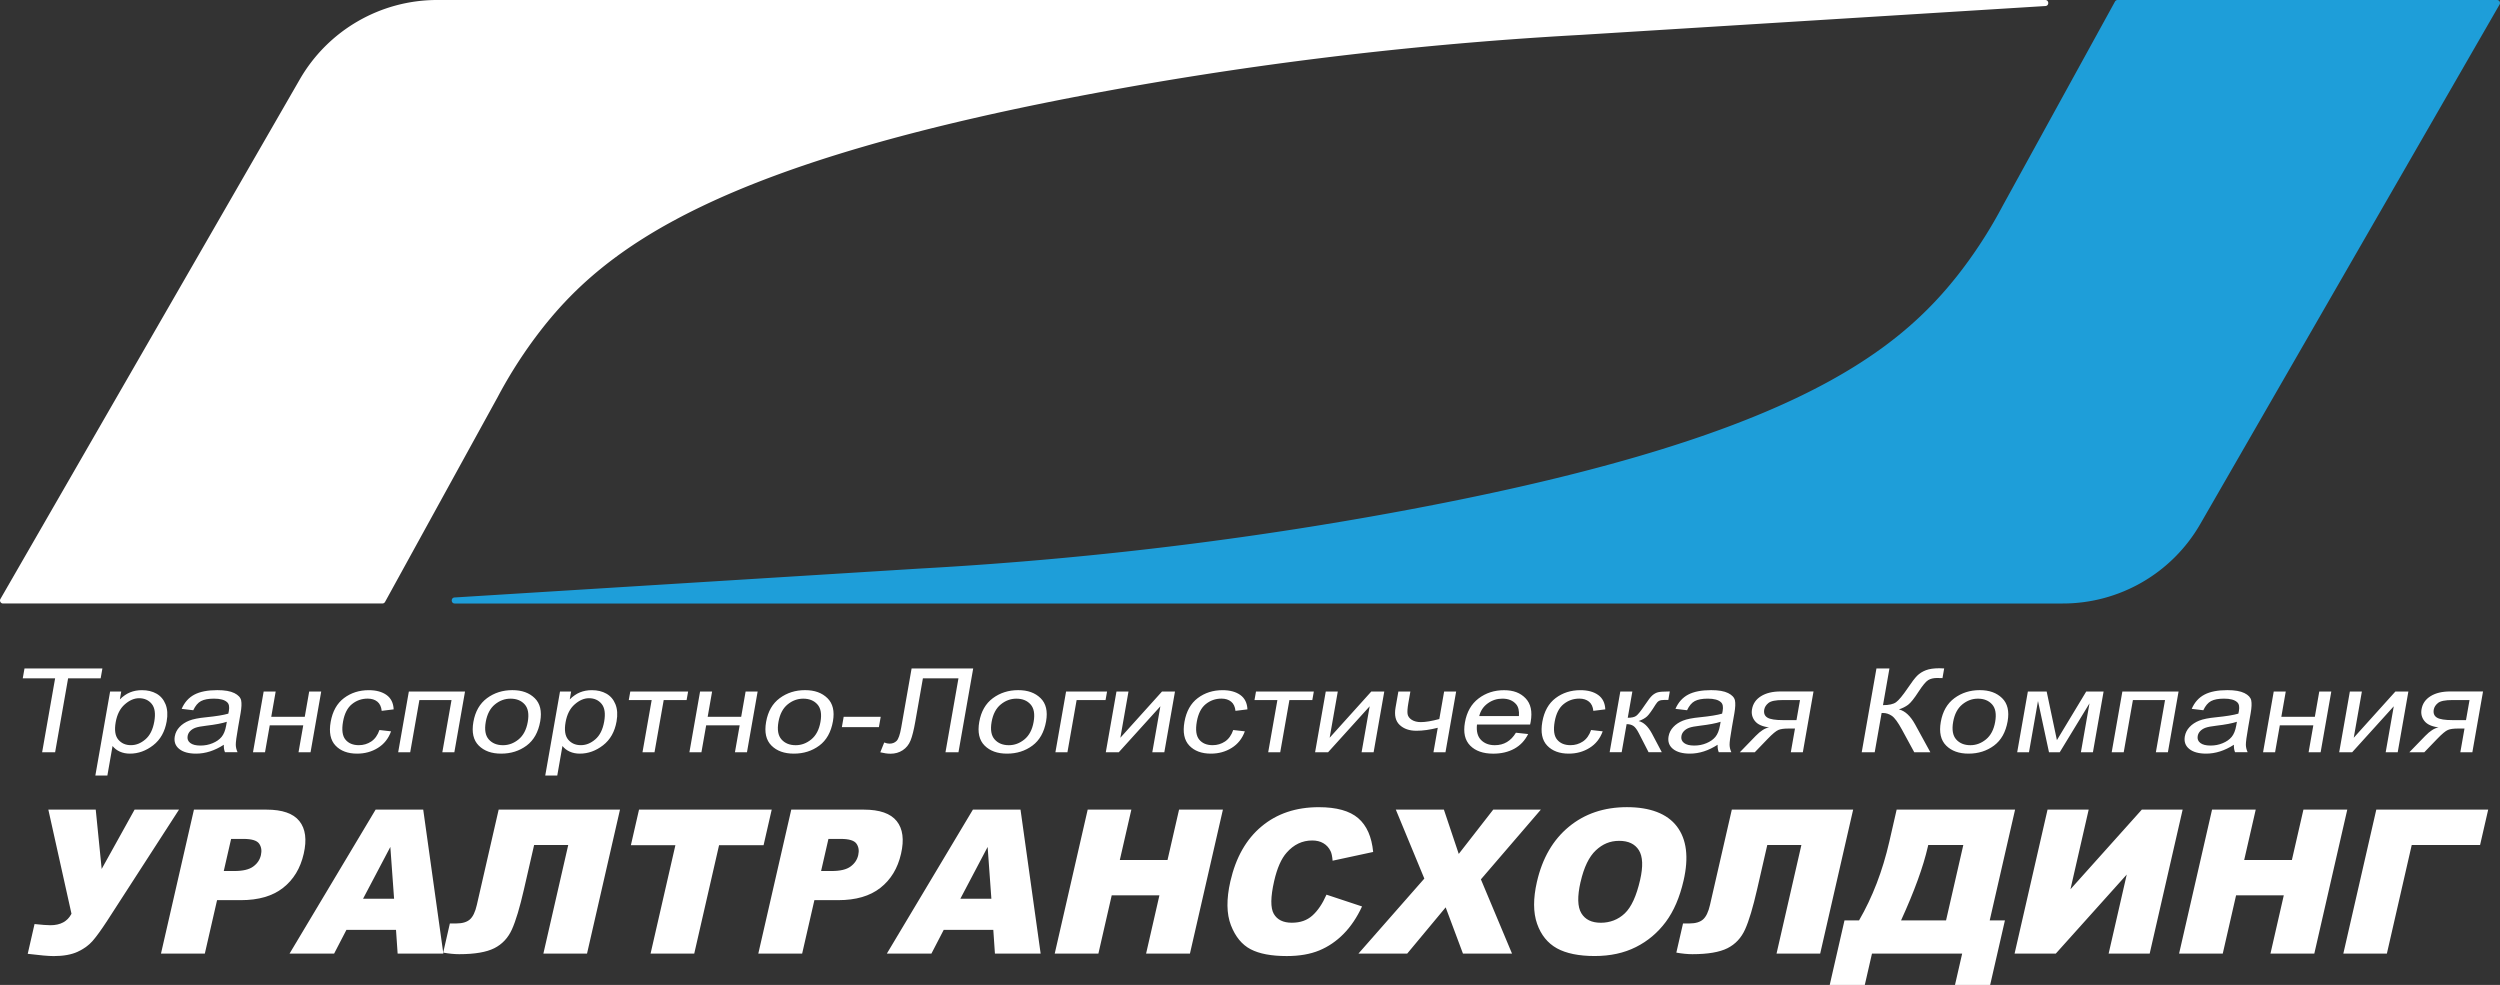 <svg xmlns="http://www.w3.org/2000/svg" viewBox="0 0 829.58 326.83"><rect x="0" y="0" width="829.58" height="326.83" fill="#333333" stroke="none"/><path d="M678.68 0H145.06a52.599 52.599 0 00-45.58 26.34L.14 198.76c-.38.67.1 1.5.87 1.5h125.88c.36 0 .7-.2.88-.52 12.46-22.66 24.91-45.31 37.37-67.97 2.57-4.86 6.88-12.38 13.24-20.78 22.01-29.06 60-57.25 189.34-80.89 39.15-7.16 92.51-14.97 156.85-18.52L678.74 2c1.29-.08 1.23-2-.06-2z" fill="#fff"/><path d="M150.9 200.26h533.62c18.81 0 36.19-10.04 45.58-26.34L829.44 1.5a.995.995 0 00-.86-1.5H702.7c-.36 0-.7.2-.88.52-12.46 22.66-24.91 45.31-37.37 67.97-2.57 4.86-6.88 12.38-13.24 20.78-22.01 29.06-60 57.25-189.34 80.89-39.15 7.16-92.51 14.97-156.85 18.52l-154.18 9.58c-1.29.08-1.23 2 .06 2z" fill="#1e9ed9"/><g fill="#fff"><path d="M16.04 268.66h15.73l1.97 19.69 10.92-19.69H59.4l-23.84 36.9c-1.94 2.98-3.55 5.2-4.82 6.66-1.27 1.47-2.94 2.67-5 3.62-2.06.94-4.7 1.42-7.92 1.42-1.71 0-4.58-.25-8.62-.75l2.26-9.88c2.39.26 4.15.39 5.28.39 3.34 0 5.67-1.27 6.98-3.81l-7.68-34.55zm48.32 0h24.08c5.25 0 8.88 1.27 10.91 3.81 2.03 2.54 2.51 6.16 1.43 10.85-1.1 4.82-3.39 8.59-6.86 11.31-3.47 2.72-8.12 4.07-13.96 4.07h-7.93l-4.06 17.73H53.42l10.94-47.78zm9.89 20.37h3.55c2.79 0 4.87-.49 6.22-1.48 1.36-.99 2.21-2.25 2.56-3.8.34-1.5.14-2.77-.6-3.81s-2.47-1.56-5.17-1.56h-4.12l-2.44 10.66zm57.16 19.52h-16.45l-4.09 7.89H96.08l28.56-47.78h15.8l6.68 47.78h-15.17l-.54-7.89zm-.64-10.33l-1.24-17.18-9.05 17.18h10.29z"/><path d="M194.8 316.44h-14.49l8.25-36.05h-11.32l-3.37 14.7c-1.38 6.04-2.71 10.48-3.99 13.31-1.28 2.84-3.23 4.92-5.84 6.24-2.62 1.32-6.5 1.99-11.66 1.99-1.58 0-3.35-.17-5.32-.52l2.22-9.68h2.17c1.96 0 3.45-.44 4.46-1.32 1.01-.88 1.79-2.49 2.32-4.84l7.24-31.61h40.26l-10.94 47.78zm17.24-47.78h44.04l-2.7 11.8h-14.77l-8.24 35.98h-14.49l8.24-35.98h-14.77l2.7-11.8zm50.53 0h24.08c5.25 0 8.88 1.27 10.91 3.81 2.03 2.54 2.51 6.16 1.43 10.85-1.1 4.82-3.39 8.59-6.86 11.31-3.47 2.72-8.12 4.07-13.96 4.07h-7.93l-4.06 17.73h-14.55l10.94-47.78zm9.89 20.37h3.55c2.79 0 4.87-.49 6.22-1.48 1.36-.99 2.21-2.25 2.56-3.8.34-1.5.14-2.77-.6-3.81s-2.47-1.56-5.17-1.56h-4.12l-2.44 10.66zm57.15 19.52h-16.45l-4.09 7.89h-14.79l28.56-47.78h15.8l6.68 47.78h-15.17l-.54-7.89zm-.64-10.33l-1.24-17.18-9.05 17.18h10.29zm31.96-29.56h14.49l-3.83 16.72h15.83l3.83-16.72h14.55l-10.94 47.78h-14.55l4.42-19.33H368.9l-4.42 19.33h-14.49l10.94-47.78zm79.24 28.22l11.8 3.91c-1.68 3.63-3.72 6.66-6.11 9.09-2.39 2.43-5.09 4.27-8.09 5.51-3 1.24-6.6 1.86-10.8 1.86-5.1 0-9.08-.75-11.97-2.26s-5.06-4.16-6.54-7.96c-1.47-3.8-1.53-8.66-.18-14.59 1.81-7.9 5.26-13.98 10.36-18.22 5.1-4.25 11.42-6.37 18.97-6.37 5.91 0 10.27 1.22 13.09 3.65 2.82 2.43 4.48 6.17 4.96 11.21l-13.46 2.9c-.12-1.46-.34-2.52-.68-3.19-.55-1.13-1.34-2-2.38-2.61-1.03-.61-2.27-.91-3.72-.91-3.28 0-6.11 1.35-8.47 4.04-1.78 2-3.16 5.13-4.14 9.41-1.21 5.3-1.25 8.93-.13 10.89 1.13 1.96 3.12 2.95 5.98 2.95s5.05-.79 6.83-2.38 3.34-3.89 4.67-6.91zm23-28.22h15.96l4.93 14.7 11.44-14.7h15.8l-19.89 23.14 10.33 24.64h-16.28l-5.74-15.35-12.77 15.35h-16.18l21.87-24.9-9.46-22.88zm46.84 23.92c1.79-7.8 5.31-13.87 10.57-18.22 5.26-4.35 11.69-6.52 19.3-6.52s13.33 2.13 16.57 6.4c3.24 4.27 3.99 10.25 2.22 17.94-1.28 5.58-3.25 10.16-5.91 13.74-2.66 3.57-5.96 6.36-9.9 8.34-3.94 1.99-8.51 2.98-13.71 2.98s-9.47-.86-12.54-2.57c-3.07-1.72-5.26-4.43-6.56-8.15s-1.32-8.37-.04-13.95zm14.47.06c-1.1 4.82-1.02 8.29.26 10.4 1.28 2.11 3.43 3.16 6.46 3.16s5.76-1.03 7.94-3.1c2.18-2.06 3.88-5.77 5.1-11.11 1.03-4.5.89-7.78-.41-9.86-1.31-2.08-3.48-3.11-6.53-3.11s-5.51 1.05-7.76 3.16-3.94 5.6-5.05 10.46zm79.52 23.8h-14.49l8.25-36.05h-11.32l-3.37 14.7c-1.38 6.04-2.71 10.48-3.99 13.31-1.28 2.84-3.23 4.92-5.84 6.24-2.62 1.32-6.5 1.99-11.66 1.99-1.58 0-3.35-.17-5.32-.52l2.22-9.68h2.17c1.96 0 3.45-.44 4.46-1.32 1.01-.88 1.79-2.49 2.32-4.84l7.24-31.61h40.26l-10.94 47.78zm56.4 10.39h-11.67l2.38-10.4h-29.93l-2.38 10.4h-11.64l4.9-21.41h4.83c4.47-7.71 7.82-16.42 10.04-26.11l2.44-10.66h39.3l-8.42 36.76h5.05l-4.9 21.41zm-14.64-21.41l5.73-25.03h-11.64l-.14.62c-1.51 6.61-4.47 14.74-8.88 24.41h14.93zm78.51-36.76l-10.94 47.78h-13.62l6.01-26.24-23.55 26.24H668.5l10.94-47.78h13.65l-6.05 26.43 23.68-26.43h13.55zm9.76 0h14.49l-3.83 16.72h15.83l3.83-16.72h14.55l-10.94 47.78h-14.55l4.42-19.33H742l-4.42 19.33h-14.49l10.94-47.78zm88.93 11.73h-22.67l-8.25 36.05h-14.45l10.94-47.78h37.13l-2.69 11.73z"/></g><path d="M13.98 249.63l4.31-24.54H7.55l.58-3.28h25.85l-.58 3.28H22.6l-4.31 24.54h-4.31zm17.66 7.72l4.9-27.88h3.69l-.46 2.62c1.09-1.09 2.23-1.87 3.42-2.35 1.18-.48 2.49-.72 3.92-.72 1.86 0 3.47.39 4.83 1.16 1.36.77 2.36 1.94 3 3.52.63 1.57.76 3.47.37 5.68-.6 3.43-2.09 6.07-4.47 7.92-2.38 1.85-4.95 2.78-7.72 2.78-1.23 0-2.34-.22-3.33-.66-.99-.44-1.8-1.07-2.44-1.88l-1.72 9.81h-3.99zm6.75-17.69c-.46 2.61-.17 4.53.86 5.76 1.03 1.23 2.43 1.85 4.19 1.85s3.3-.64 4.8-1.92c1.51-1.28 2.49-3.25 2.96-5.92.46-2.63.18-4.58-.84-5.84-1.02-1.26-2.43-1.9-4.21-1.9-1.61 0-3.19.68-4.74 2.04-1.56 1.36-2.56 3.34-3.02 5.93zm35.87 7.48c-1.51.97-3.03 1.71-4.56 2.2-1.53.49-3.08.74-4.63.74-2.46 0-4.33-.52-5.61-1.56-1.28-1.04-1.77-2.43-1.46-4.19.21-1.16.73-2.19 1.58-3.09.84-.9 1.91-1.6 3.19-2.11 1.28-.51 3.16-.88 5.62-1.12 3.31-.33 5.77-.73 7.37-1.2l.18-.87c.24-1.38.06-2.35-.55-2.9-.85-.81-2.31-1.21-4.37-1.21-1.86 0-3.3.27-4.32.81-1.02.54-1.87 1.55-2.57 3.04l-3.85-.46c.94-2.16 2.35-3.74 4.23-4.73 1.88-.99 4.42-1.48 7.6-1.48 2.48 0 4.36.33 5.66.98 1.29.65 2.04 1.46 2.25 2.42.2.96.14 2.37-.18 4.21l-.8 4.55c-.56 3.19-.83 5.2-.8 6.02.03.83.22 1.63.59 2.42h-4.18c-.29-.7-.42-1.52-.38-2.49zm1.01-7.63c-1.55.51-3.81.94-6.76 1.29-1.72.2-2.93.43-3.65.69-.71.26-1.3.63-1.75 1.1-.46.47-.74 1.02-.85 1.64-.17.96.12 1.73.87 2.31s1.87.86 3.38.86 2.77-.26 4.03-.78c1.26-.52 2.25-1.21 2.98-2.08.73-.87 1.24-2.13 1.53-3.79l.22-1.25zm12.22-10.04h3.99l-1.47 8.39h11.12l1.47-8.39h3.99l-3.54 20.15h-3.99l1.57-8.94H89.51l-1.57 8.94h-3.99l3.54-20.15zm38.42 12.77l3.86.44c-.87 2.4-2.33 4.24-4.37 5.5-2.04 1.27-4.33 1.9-6.89 1.9-3.09 0-5.48-.89-7.17-2.67-1.69-1.78-2.22-4.41-1.61-7.88.62-3.5 2.09-6.13 4.41-7.88s5.07-2.63 8.23-2.63c2.44 0 4.4.53 5.89 1.59 1.48 1.06 2.28 2.66 2.37 4.78l-3.97.49c-.14-1.36-.62-2.38-1.44-3.05s-1.89-1.01-3.21-1.01c-1.97 0-3.71.61-5.22 1.83-1.51 1.22-2.49 3.16-2.96 5.82-.48 2.75-.21 4.73.81 5.96 1.02 1.23 2.5 1.84 4.44 1.84 1.52 0 2.89-.41 4.11-1.22 1.22-.82 2.12-2.08 2.72-3.8zm9.76-12.77h18.64l-3.54 20.15h-3.99l3.05-17.32h-10.66l-3.05 17.32h-3.99l3.54-20.15zm21.42 10.08c.61-3.48 2.12-6.1 4.52-7.88 2.4-1.77 5.2-2.66 8.4-2.66s5.62.89 7.43 2.66c1.81 1.77 2.41 4.33 1.83 7.67-.64 3.62-2.15 6.31-4.54 8.08-2.39 1.77-5.2 2.66-8.42 2.66s-5.65-.89-7.44-2.67c-1.79-1.78-2.39-4.4-1.78-7.87zm4.1 0c-.46 2.61-.12 4.55 1.01 5.82 1.13 1.27 2.7 1.91 4.71 1.91 1.88 0 3.61-.64 5.18-1.93 1.57-1.29 2.59-3.22 3.04-5.8.46-2.6.12-4.53-1.01-5.8s-2.7-1.91-4.71-1.91c-1.9 0-3.63.64-5.19 1.92-1.56 1.28-2.57 3.21-3.03 5.79zm19.74 17.8l4.9-27.88h3.69l-.46 2.62c1.09-1.09 2.23-1.87 3.42-2.35 1.18-.48 2.49-.72 3.92-.72 1.86 0 3.47.39 4.83 1.16 1.36.77 2.36 1.94 3 3.52.63 1.57.76 3.47.37 5.68-.6 3.43-2.09 6.07-4.47 7.92-2.38 1.85-4.95 2.78-7.72 2.78-1.23 0-2.34-.22-3.33-.66-.99-.44-1.8-1.07-2.44-1.88l-1.72 9.81h-3.99zm6.75-17.69c-.46 2.61-.17 4.53.86 5.76 1.03 1.23 2.43 1.85 4.19 1.85s3.3-.64 4.8-1.92c1.51-1.28 2.49-3.25 2.96-5.92.46-2.63.18-4.58-.84-5.84-1.02-1.26-2.43-1.9-4.21-1.9-1.61 0-3.19.68-4.74 2.04-1.56 1.36-2.56 3.34-3.02 5.93zm21.48-10.19h19.18l-.5 2.83h-7.6l-3.05 17.32h-3.99l3.05-17.32h-7.6l.5-2.83zm23.15 0h3.99l-1.47 8.39h11.12l1.47-8.39h3.99l-3.54 20.15h-3.99l1.57-8.94h-11.12l-1.57 8.94h-3.99l3.54-20.15zm21.91 10.08c.61-3.48 2.12-6.1 4.52-7.88 2.4-1.77 5.2-2.66 8.4-2.66s5.62.89 7.43 2.66c1.81 1.77 2.41 4.33 1.83 7.67-.64 3.62-2.15 6.31-4.54 8.08-2.39 1.77-5.2 2.66-8.42 2.66s-5.65-.89-7.44-2.67c-1.79-1.78-2.39-4.4-1.78-7.87zm4.1 0c-.46 2.61-.12 4.55 1.01 5.82 1.13 1.27 2.7 1.91 4.71 1.91 1.88 0 3.61-.64 5.18-1.93 1.57-1.29 2.59-3.22 3.04-5.8.46-2.6.12-4.53-1.01-5.8s-2.7-1.91-4.71-1.91c-1.9 0-3.63.64-5.19 1.92-1.56 1.28-2.57 3.21-3.03 5.79zm21.04 1.73l.6-3.43h12.29l-.6 3.43h-12.29zm23.15-19.47h20.43l-4.89 27.82h-4.31l4.31-24.54h-11.8l-2.52 14.33c-.5 2.85-1.03 4.96-1.59 6.33s-1.42 2.44-2.6 3.21c-1.17.77-2.52 1.15-4.04 1.15-.99 0-2.12-.16-3.39-.47l1.3-3.25c.66.25 1.24.38 1.75.38.96 0 1.74-.3 2.36-.91.61-.61 1.13-2.09 1.54-4.46l3.44-19.58zm22.44 17.74c.61-3.48 2.12-6.1 4.52-7.88 2.4-1.77 5.2-2.66 8.4-2.66s5.62.89 7.43 2.66c1.81 1.77 2.41 4.33 1.83 7.67-.64 3.62-2.15 6.31-4.54 8.08-2.39 1.77-5.2 2.66-8.42 2.66s-5.65-.89-7.44-2.67c-1.79-1.78-2.39-4.4-1.78-7.87zm4.1 0c-.46 2.61-.12 4.55 1.01 5.82 1.13 1.27 2.7 1.91 4.71 1.91 1.88 0 3.61-.64 5.18-1.93 1.57-1.29 2.59-3.22 3.04-5.8.46-2.6.12-4.53-1.01-5.8s-2.7-1.91-4.71-1.91c-1.9 0-3.63.64-5.19 1.92-1.56 1.28-2.57 3.21-3.03 5.79zm24.72-10.08h13.59l-.5 2.83h-9.6l-3.05 17.32h-3.99l3.54-20.15zm16.71 0h3.99l-2.7 15.34 13.82-15.34h4.31l-3.54 20.15h-3.99l2.68-15.25-13.8 15.25h-4.31l3.54-20.15zm38.74 12.77l3.86.44c-.87 2.4-2.33 4.24-4.37 5.5-2.04 1.27-4.33 1.9-6.89 1.9-3.09 0-5.48-.89-7.17-2.67-1.69-1.78-2.22-4.41-1.61-7.88.62-3.5 2.09-6.13 4.41-7.88s5.07-2.63 8.23-2.63c2.44 0 4.4.53 5.89 1.59 1.48 1.06 2.28 2.66 2.37 4.78l-3.97.49c-.14-1.36-.62-2.38-1.44-3.05s-1.89-1.01-3.21-1.01c-1.97 0-3.71.61-5.22 1.83-1.51 1.22-2.49 3.16-2.96 5.82-.48 2.75-.21 4.73.81 5.96 1.02 1.23 2.5 1.84 4.44 1.84 1.52 0 2.89-.41 4.11-1.22 1.22-.82 2.12-2.08 2.72-3.8zm7.57-12.77h19.18l-.5 2.83h-7.6l-3.05 17.32h-3.99l3.05-17.32h-7.6l.5-2.83zm23.14 0h3.99l-2.7 15.34 13.82-15.34h4.31l-3.54 20.15h-3.99l2.68-15.25-13.8 15.25h-4.31l3.54-20.15zm24.09 0h3.99l-.67 3.81c-.29 1.67-.38 2.89-.26 3.65.12.77.58 1.4 1.37 1.92.79.51 1.81.77 3.04.77 1.54 0 3.58-.34 6.12-1.02l1.6-9.13h3.99l-3.54 20.15h-3.99l1.43-8.12c-2.59.66-4.96.99-7.09.99-2.33 0-4.18-.64-5.55-1.93-1.37-1.28-1.82-3.22-1.36-5.82l.93-5.28zm39.02 13.67l4.05.44c-1.07 2.15-2.59 3.77-4.59 4.87-1.99 1.09-4.32 1.64-6.98 1.64-3.35 0-5.9-.89-7.66-2.67-1.76-1.78-2.34-4.34-1.75-7.69.61-3.48 2.12-6.13 4.53-7.96s5.22-2.74 8.42-2.74 5.45.9 7.18 2.69c1.73 1.8 2.29 4.4 1.69 7.8l-.19.91h-17.63c-.24 2.26.21 3.97 1.35 5.12 1.13 1.15 2.66 1.73 4.58 1.73 3 0 5.33-1.38 6.99-4.14zm-12.19-5.52h13.18c.13-1.75-.18-3.05-.91-3.91-1.06-1.25-2.59-1.88-4.58-1.88-1.79 0-3.41.52-4.86 1.57s-2.39 2.45-2.83 4.22zm37.12 4.62l3.86.44c-.87 2.4-2.33 4.24-4.37 5.5-2.04 1.27-4.33 1.9-6.89 1.9-3.09 0-5.48-.89-7.17-2.67-1.69-1.78-2.22-4.41-1.61-7.88.62-3.5 2.09-6.13 4.41-7.88s5.07-2.63 8.23-2.63c2.44 0 4.4.53 5.89 1.59 1.48 1.06 2.28 2.66 2.37 4.78l-3.97.49c-.14-1.36-.62-2.38-1.44-3.05s-1.89-1.01-3.21-1.01c-1.97 0-3.71.61-5.22 1.83-1.51 1.22-2.49 3.16-2.96 5.82-.48 2.75-.21 4.73.81 5.96 1.02 1.23 2.5 1.84 4.44 1.84 1.52 0 2.89-.41 4.11-1.22 1.22-.82 2.12-2.08 2.72-3.8zm9.71-12.77h3.99l-1.53 8.71c1.28 0 2.22-.21 2.81-.64.59-.42 1.56-1.63 2.9-3.63 1.06-1.61 1.88-2.67 2.47-3.18.59-.51 1.21-.85 1.86-1.02.65-.16 1.76-.25 3.31-.25h.6l-.49 2.81-1.2-.02c-.86 0-1.49.11-1.89.33-.4.22-.78.63-1.14 1.22-1.26 2.04-2.21 3.35-2.84 3.93-.63.58-1.55 1.1-2.77 1.54 1.65.39 3.11 1.76 4.38 4.1l3.3 6.24h-4.39l-3.2-6.24c-.64-1.27-1.26-2.1-1.85-2.49-.59-.39-1.33-.59-2.24-.59l-1.64 9.32h-3.99l3.54-20.15zm32.27 17.67c-1.51.97-3.03 1.71-4.56 2.2-1.53.49-3.08.74-4.63.74-2.46 0-4.33-.52-5.61-1.56-1.28-1.04-1.77-2.43-1.46-4.19.21-1.16.73-2.19 1.58-3.09.84-.9 1.91-1.6 3.19-2.11 1.28-.51 3.16-.88 5.62-1.12 3.31-.33 5.77-.73 7.37-1.2l.18-.87c.24-1.38.06-2.35-.55-2.9-.85-.81-2.31-1.21-4.37-1.21-1.86 0-3.3.27-4.32.81-1.02.54-1.87 1.55-2.57 3.04l-3.85-.46c.94-2.16 2.35-3.74 4.23-4.73 1.88-.99 4.42-1.48 7.6-1.48 2.48 0 4.36.33 5.66.98 1.29.65 2.04 1.46 2.25 2.42.2.96.14 2.37-.18 4.21l-.8 4.55c-.56 3.19-.83 5.2-.8 6.02.03.83.22 1.63.59 2.42h-4.18c-.29-.7-.42-1.52-.38-2.49zm1.01-7.63c-1.55.51-3.81.94-6.76 1.29-1.72.2-2.93.43-3.65.69-.71.26-1.3.63-1.75 1.1-.46.47-.74 1.02-.85 1.64-.17.96.12 1.73.87 2.31s1.87.86 3.38.86 2.77-.26 4.03-.78c1.26-.52 2.25-1.21 2.98-2.08.73-.87 1.24-2.13 1.53-3.79l.22-1.25zm30.82-10.04l-3.54 20.15h-3.99l1.38-7.86h-2.33c-1.36 0-2.42.15-3.17.46s-1.96 1.3-3.59 3l-4.24 4.4h-4.96l5.27-5.43c1.61-1.66 3.09-2.59 4.43-2.81-2.23-.28-3.8-.98-4.7-2.12-.9-1.13-1.23-2.44-.96-3.92.32-1.85 1.32-3.29 3-4.33 1.67-1.04 3.83-1.56 6.47-1.56h10.96zm-4.48 2.83h-5.68c-2.38 0-3.97.32-4.77.96s-1.27 1.38-1.42 2.21c-.21 1.21.14 2.1 1.06 2.66s2.66.83 5.23.83h4.41l1.17-6.66zm25.37-10.49h4.31l-2.14 12.18c1.99 0 3.43-.32 4.33-.97.9-.65 2.2-2.21 3.9-4.71 1.3-1.94 2.33-3.3 3.11-4.08.78-.78 1.75-1.39 2.9-1.83 1.15-.44 2.64-.65 4.47-.65.53 0 1.05.02 1.59.06l-.56 3.21-.86-.02-.97-.02c-1.18 0-2.15.24-2.92.71s-1.82 1.74-3.16 3.79c-1.47 2.29-2.64 3.75-3.5 4.39-.86.64-1.88 1.15-3.05 1.53 2.03.49 3.82 2.15 5.37 4.97l5.07 9.26h-5.34l-4.11-7.56c-1.3-2.39-2.41-3.9-3.33-4.53-.92-.63-1.91-.95-2.96-.95-.13 0-.27 0-.44.02l-2.29 13.02h-4.31l4.89-27.82zm21.35 17.74c.61-3.48 2.12-6.1 4.52-7.88 2.4-1.77 5.2-2.66 8.4-2.66s5.62.89 7.43 2.66c1.81 1.77 2.41 4.33 1.83 7.67-.64 3.62-2.15 6.31-4.54 8.08-2.39 1.77-5.2 2.66-8.42 2.66s-5.65-.89-7.44-2.67c-1.79-1.78-2.39-4.4-1.78-7.87zm4.1 0c-.46 2.61-.12 4.55 1.01 5.82 1.13 1.27 2.7 1.91 4.71 1.91 1.88 0 3.61-.64 5.18-1.93 1.57-1.29 2.59-3.22 3.04-5.8.46-2.6.12-4.53-1.01-5.8s-2.7-1.91-4.71-1.91c-1.9 0-3.63.64-5.19 1.92-1.56 1.28-2.57 3.21-3.03 5.79zm24.8-10.08h6.23l3.4 16.13 9.73-16.13h5.76l-3.54 20.15h-3.99l2.85-16.22-9.87 16.22h-3.57l-3.65-17-2.99 17h-3.91l3.54-20.15zm31.36 0h18.64l-3.54 20.15h-3.99l3.04-17.32h-10.66l-3.05 17.32h-3.99l3.54-20.15zm36.99 17.67c-1.51.97-3.03 1.71-4.57 2.2-1.53.49-3.08.74-4.63.74-2.46 0-4.33-.52-5.61-1.56-1.28-1.04-1.77-2.43-1.46-4.19.21-1.16.73-2.19 1.58-3.09.84-.9 1.91-1.6 3.19-2.11 1.28-.51 3.16-.88 5.62-1.12 3.31-.33 5.77-.73 7.37-1.2l.18-.87c.24-1.38.06-2.35-.55-2.9-.85-.81-2.31-1.21-4.37-1.21-1.86 0-3.3.27-4.32.81-1.02.54-1.87 1.55-2.57 3.04l-3.85-.46c.94-2.16 2.35-3.74 4.24-4.73 1.88-.99 4.41-1.48 7.6-1.48 2.48 0 4.36.33 5.66.98 1.3.65 2.04 1.46 2.25 2.42.2.96.14 2.37-.18 4.21l-.8 4.55c-.56 3.19-.83 5.2-.8 6.02.03.83.22 1.63.59 2.42h-4.18c-.29-.7-.42-1.52-.38-2.49zm1.01-7.63c-1.55.51-3.81.94-6.76 1.29-1.72.2-2.93.43-3.65.69-.71.26-1.3.63-1.75 1.1-.46.47-.74 1.02-.85 1.64-.17.96.12 1.73.87 2.31s1.87.86 3.38.86 2.77-.26 4.03-.78c1.26-.52 2.25-1.21 2.98-2.08.73-.87 1.24-2.13 1.53-3.79l.22-1.25zm12.22-10.04h3.99l-1.47 8.39h11.12l1.47-8.39h3.99l-3.54 20.15h-3.99l1.57-8.94h-11.12l-1.57 8.94h-3.99l3.54-20.15zm25.26 0h3.99l-2.7 15.34 13.82-15.34h4.31l-3.54 20.15h-3.99l2.68-15.25-13.8 15.25h-4.31l3.54-20.15zm44.19 0l-3.54 20.15h-3.99l1.38-7.86h-2.33c-1.36 0-2.42.15-3.17.46s-1.96 1.3-3.59 3l-4.24 4.4h-4.96l5.27-5.43c1.61-1.66 3.09-2.59 4.43-2.81-2.23-.28-3.8-.98-4.7-2.12-.9-1.13-1.23-2.44-.96-3.92.32-1.85 1.32-3.29 3-4.33 1.67-1.04 3.83-1.56 6.47-1.56h10.96zm-4.48 2.83h-5.68c-2.38 0-3.97.32-4.77.96s-1.27 1.38-1.42 2.21c-.21 1.21.14 2.1 1.06 2.66s2.66.83 5.23.83h4.41l1.17-6.66z" fill="#fff"/></svg>